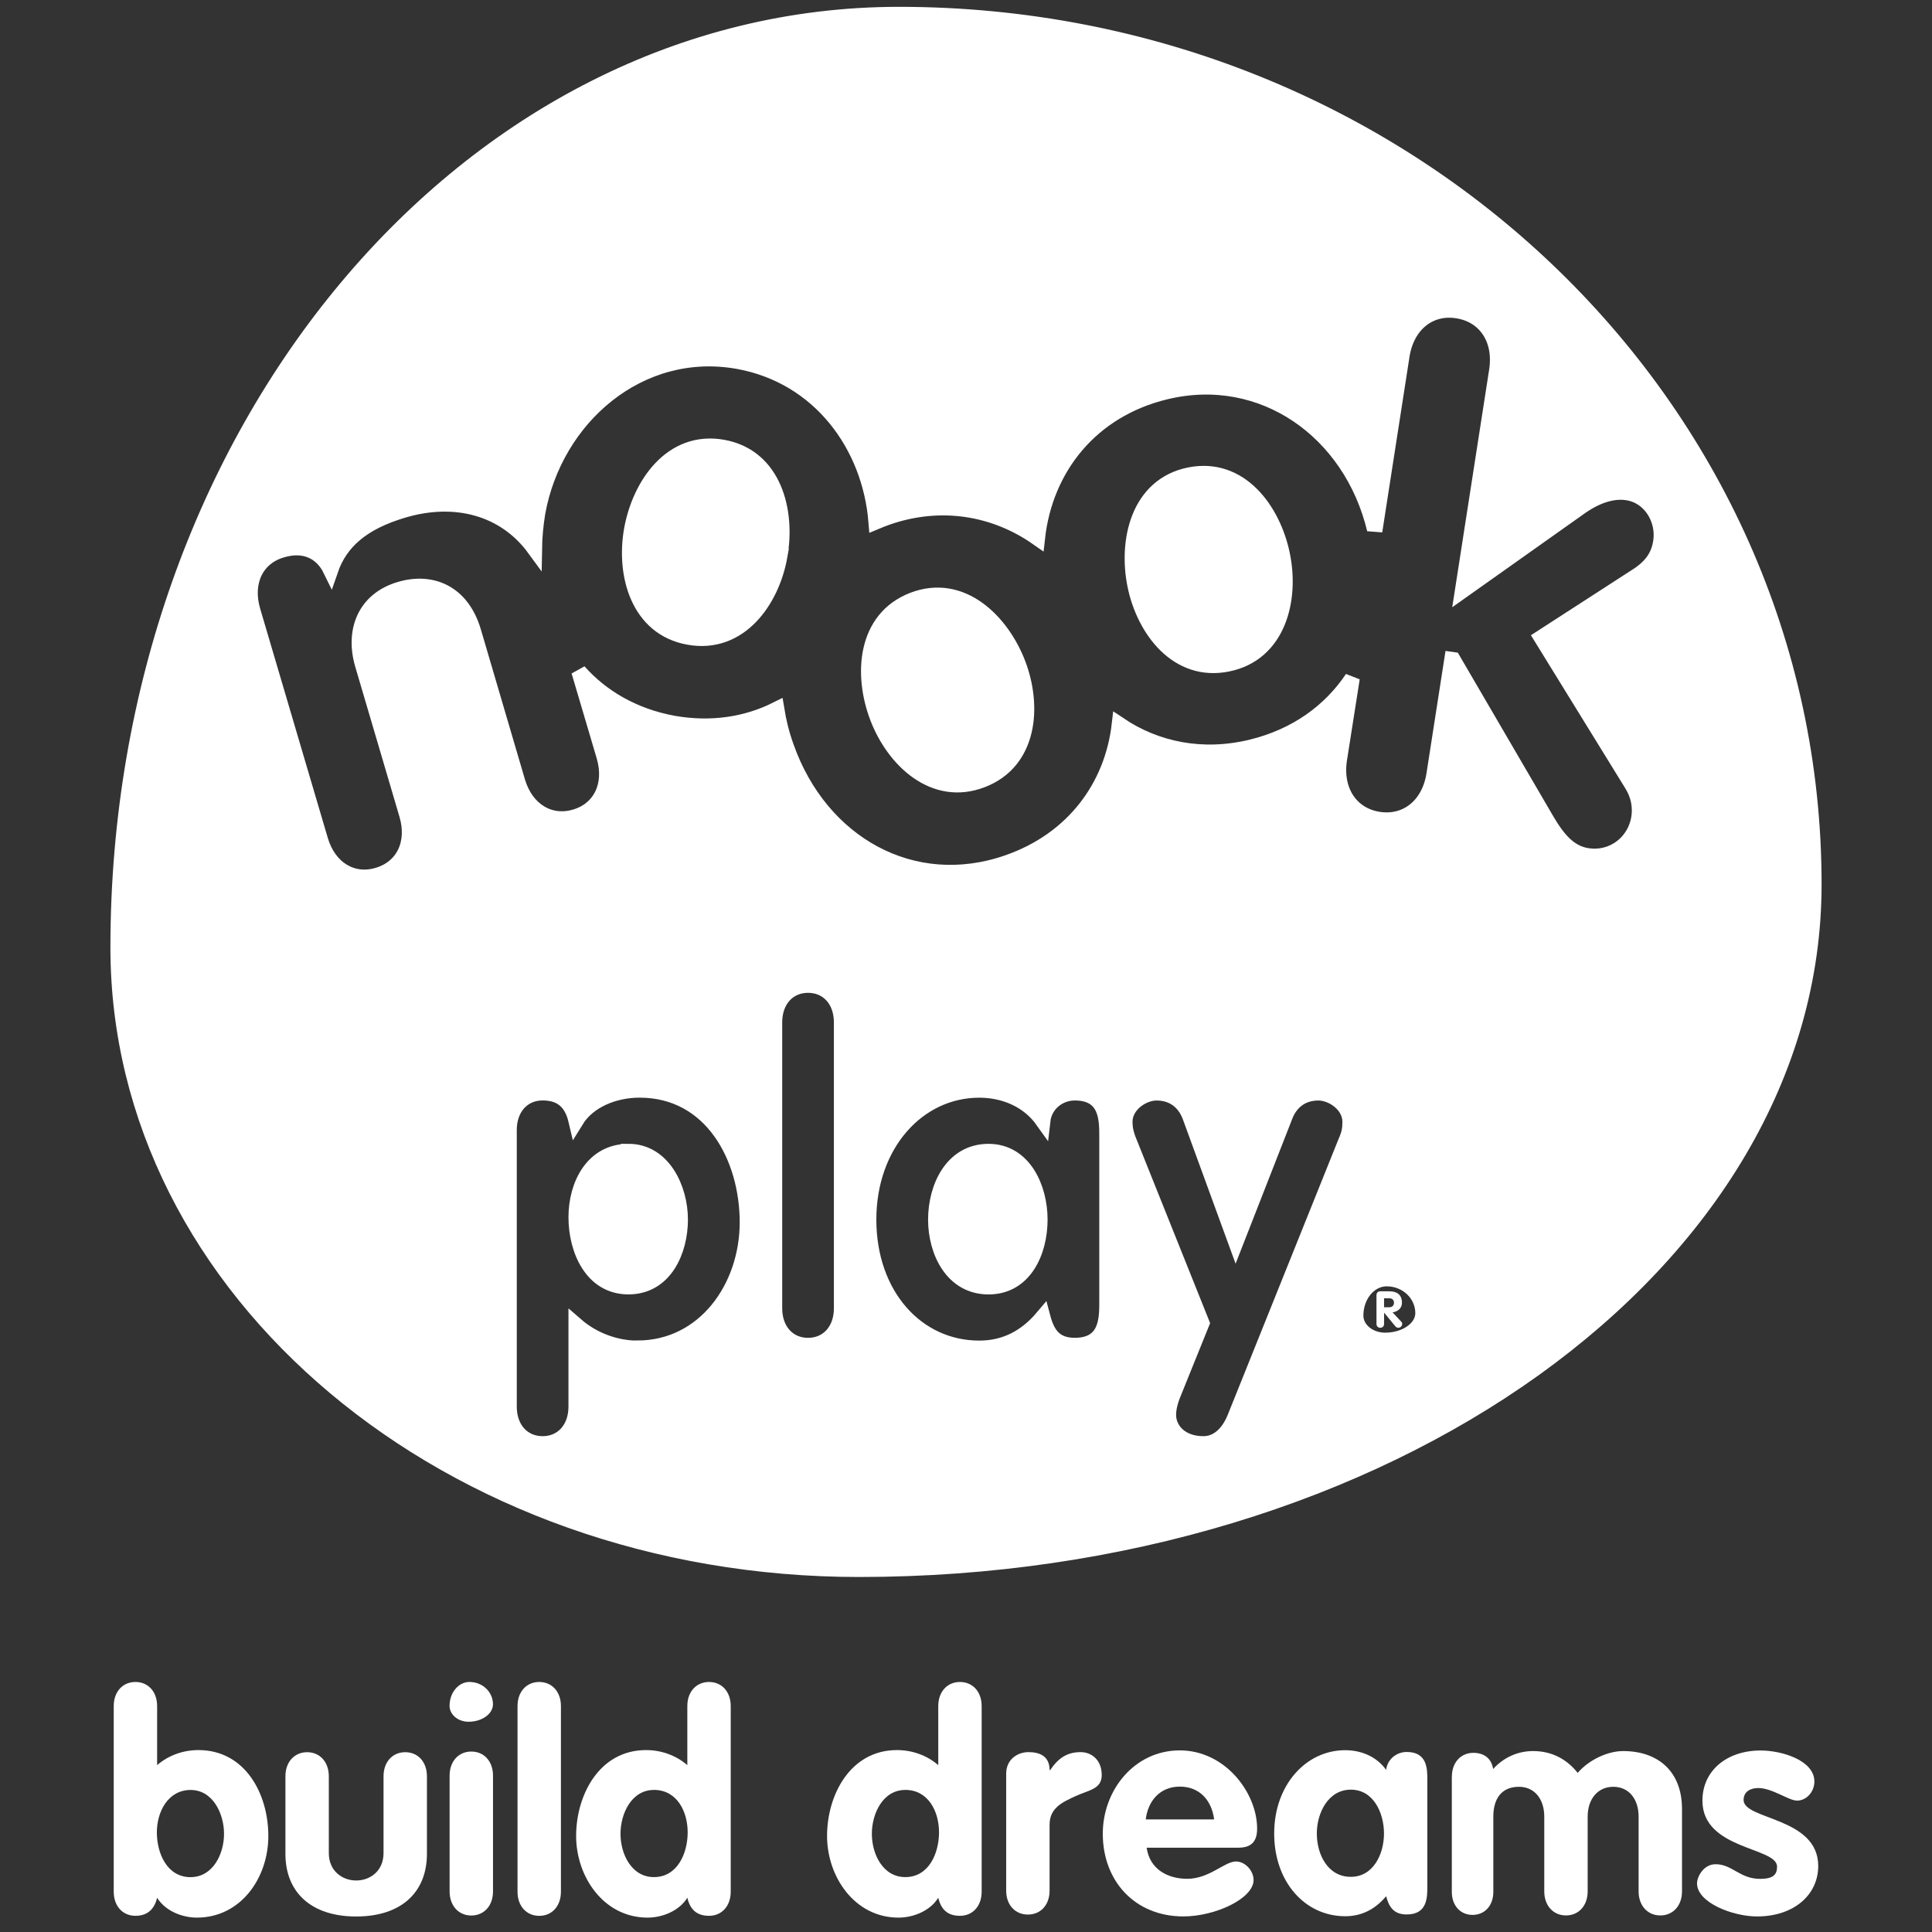 <svg viewBox="0 0 512 512" xmlns="http://www.w3.org/2000/svg" data-name="Layer 1" id="Layer_1">
  <rect x="0" y="0" width="512" height="512" fill="#333333" stroke="none"/>
  <defs>
    <style>
      .cls-1 {
        stroke: #fff;
        stroke-width: 4px;
      }

      .cls-1, .cls-2 {
        fill: #fff;
      }
    </style>
  </defs>
  <g data-name="noook Os" id="noook_Os">
    <path d="M206.67,147.41c-2.12,11.9-10.71,23.91-24.16,21.47-13.43-2.39-17.26-16.64-15.14-28.52,2.14-11.9,10.56-24.28,24.21-21.84,13.65,2.47,17.23,17.01,15.09,28.89Z" class="cls-1"></path>
    <path d="M269.81,175.86c4.33,11.31,3.19,26-9.56,30.88-12.73,4.91-23.41-5.28-27.72-16.56-4.33-11.28-3.49-26.23,9.41-31.21,12.95-4.96,23.56,5.66,27.87,16.89Z" class="cls-1"></path>
    <path d="M339.87,147.09c2.44,11.88-1.12,26.18-14.5,28.89-13.37,2.74-22.22-9.07-24.61-20.9-2.39-11.83.9-26.45,14.4-29.22,13.58-2.77,22.32,9.41,24.71,21.22Z" class="cls-1"></path>
  </g>
  <path d="M166.54,305.13c-9.47,0-13.89,8.85-13.89,17.46s4.18,18.44,13.89,18.44,13.77-9.59,13.77-17.83-4.55-18.08-13.77-18.08ZM166.54,305.13c-9.47,0-13.89,8.85-13.89,17.46s4.18,18.44,13.89,18.44,13.77-9.59,13.77-17.83-4.55-18.08-13.77-18.08ZM166.54,305.13c-9.47,0-13.89,8.85-13.89,17.46s4.18,18.44,13.89,18.44,13.77-9.59,13.77-17.83-4.55-18.08-13.77-18.08ZM261.97,305.13c-9.71,0-14.02,9.59-14.02,18.08s4.43,17.83,14.02,17.83,13.65-9.35,13.65-17.83-4.3-18.08-13.65-18.08ZM261.97,305.13c-9.71,0-14.02,9.59-14.02,18.08s4.43,17.83,14.02,17.83,13.65-9.35,13.65-17.83-4.3-18.08-13.65-18.08ZM166.54,305.13c-9.47,0-13.89,8.85-13.89,17.46s4.18,18.44,13.89,18.44,13.77-9.59,13.77-17.83-4.55-18.08-13.77-18.08ZM238.24,3.81C123.83,3.81,31.26,114.42,31.26,251.09c0,91.13,87.86,164.83,196.38,164.83,139.91,0,253.1-81.19,253.1-181.54C480.74,106.93,372.26,3.81,238.24,3.81ZM168.88,357.27c-5.53,0-11.56-2.09-16.23-6.15v21.64c0,5.9-3.69,9.84-8.85,9.84s-8.85-3.93-8.85-9.84v-73.29c0-5.9,3.69-9.84,8.85-9.84s7.75,2.7,8.85,7.38c3.32-5.41,10.21-8.12,16.85-8.12,19.06,0,28.53,17.83,28.53,35.04s-11.31,33.32-29.14,33.32ZM222.99,346.7c0,5.9-3.69,9.84-8.85,9.84s-8.85-3.94-8.85-9.84v-75.75c0-5.9,3.69-9.84,8.85-9.84s8.85,3.93,8.85,9.84v75.75ZM293.32,344.97c0,4.55,0,11.56-8.48,11.56-5.17,0-7.25-2.83-8.48-7.5-4.55,5.41-10.08,8.24-16.85,8.24-16.6,0-29.27-14.14-29.27-34.06s13.03-34.31,29.27-34.31c6.52,0,12.91,2.58,16.85,8.12.49-4.3,4.18-7.38,8.48-7.38,8.48,0,8.48,7.01,8.48,11.56v43.77ZM356.9,301.81l-29.64,73.78c-1.47,3.69-4.18,7.01-8.36,7.01-6.03,0-9.22-3.81-9.22-7.62,0-1.72.49-3.57,1.11-5.16l7.75-19.18-19.55-48.82c-.49-1.35-.86-2.7-.86-4.55,0-4.43,4.67-7.62,8.36-7.62,4.31,0,7.38,2.34,8.85,6.27l12.17,33.32,13.03-33.32c1.48-3.93,4.55-6.27,8.85-6.27,3.69,0,8.36,3.2,8.36,7.62,0,1.84-.25,3.2-.86,4.55ZM367.07,355.17c-4.29,0-7.76-2.91-7.76-6.51,0-5.4,3.66-9.77,8.18-9.77,5.29,0,9.58,4.07,9.58,9.11,0,3.96-4.47,7.17-10,7.17ZM433.72,152.62l-25.28,16.34,24.01,38.95c1.84,2.96,2.29,6.08,1.84,8.84-1.05,6.6-7.05,11.03-13.6,10.01-4.58-.72-7.64-4.04-10.83-9.51l-24.76-42.44-.35-.05-4.73,30.41c-1.27,8.32-7.35,13.08-14.64,11.96-7.3-1.12-11.66-7.5-10.41-15.84l3.39-21.57c-5.88,8.77-14.87,15.34-26.67,18.23-13,3.17-25.26.65-35.07-5.95-1.89,16.46-12.21,30.51-29.52,36.54-25.21,8.82-49.71-5.03-58.73-30.73-1.19-3.31-1.99-6.6-2.52-9.86-7.99,4.01-17.31,5.48-27.42,3.71-10.39-1.92-18.91-6.85-25.03-13.75l6.67,22.56c2.22,7.6-1.02,14.05-7.64,15.99-6.68,1.99-12.93-1.7-15.22-9.29l-11.68-39.75c-3.11-10.61-11.31-13.72-19.53-11.28-9.36,2.74-12.55,11.08-9.94,19.98l11.73,39.8c2.24,7.6-1.02,14.05-7.7,15.99-6.62,1.99-12.9-1.69-15.14-9.29l-17.93-60.79c-2.24-7.65.97-14.1,7.67-16.04,5.85-1.77,10.53.35,12.93,5.28,2.59-7.5,8.47-12.63,19.25-15.82,13.82-4.11,26.92-.57,34.77,10.19.05-3.14.35-6.33.87-9.52,4.51-25.18,26.97-44.83,53.15-40.12,21.47,3.91,34.84,22.14,36.49,42.49.95-.4,1.92-.77,2.89-1.12,14.35-5.03,28.67-2.44,39.9,5.43,2.07-18.66,14.25-33.97,33.95-38.73,25.73-6.23,49.12,10.46,55.37,36.41.03.2.07.35.07.5l7.22-46.5c1.29-8.32,7.4-13.1,14.69-11.9,7.27,1.12,11.66,7.45,10.39,15.77l-9.07,58.41,31.53-22.34c4.61-3.19,8.84-4.16,12.13-3.64,6.3.94,9.76,7.35,8.89,12.93-.55,3.68-2.29,6.45-6.4,9.14ZM261.97,305.13c-9.71,0-14.02,9.59-14.02,18.08s4.43,17.83,14.02,17.83,13.65-9.35,13.65-17.83-4.3-18.08-13.65-18.08ZM166.54,305.13c-9.47,0-13.89,8.85-13.89,17.46s4.18,18.44,13.89,18.44,13.77-9.59,13.77-17.83-4.55-18.08-13.77-18.08ZM166.54,305.13c-9.47,0-13.89,8.85-13.89,17.46s4.18,18.44,13.89,18.44,13.77-9.59,13.77-17.83-4.55-18.08-13.77-18.08ZM261.97,305.13c-9.71,0-14.02,9.59-14.02,18.08s4.43,17.83,14.02,17.83,13.65-9.35,13.65-17.83-4.3-18.08-13.65-18.08ZM261.97,305.13c-9.71,0-14.02,9.59-14.02,18.08s4.43,17.83,14.02,17.83,13.65-9.35,13.65-17.83-4.3-18.08-13.65-18.08ZM166.54,305.13c-9.47,0-13.89,8.85-13.89,17.46s4.18,18.44,13.89,18.44,13.77-9.59,13.77-17.83-4.55-18.08-13.77-18.08ZM166.54,305.13c-9.47,0-13.89,8.85-13.89,17.46s4.18,18.44,13.89,18.44,13.77-9.59,13.77-17.83-4.55-18.08-13.77-18.08ZM166.54,305.13c-9.47,0-13.89,8.85-13.89,17.46s4.18,18.44,13.89,18.44,13.77-9.59,13.77-17.83-4.55-18.08-13.77-18.08Z" class="cls-1"></path>
  <path d="M364.78,343.26c0-.65.36-1.05,1.03-1.05h2.37c2.07,0,3.35.93,3.35,3.04,0,1.48-1.12,2.33-2.49,2.54l2.29,2.45c.19.2.27.4.27.59,0,.52-.42,1.04-1.01,1.04-.24,0-.56-.09-.78-.35l-2.98-3.62h-.03v2.92c0,.67-.43,1.05-1.01,1.05s-1.01-.38-1.01-1.05v-7.55ZM366.79,346.44h1.38c.74,0,1.25-.44,1.25-1.2s-.51-1.18-1.25-1.18h-1.38v2.38Z" class="cls-2" id="R"></path>
  <g data-name="build dreams Group" id="build_dreams_Group">
    <path d="M476.16,477.17c-2.14,0-6.49-3.32-10.21-3.32-2.06,0-3.88.95-3.88,3.17,0,5.3,19.78,4.51,19.78,17.49,0,7.6-6.41,13.37-16.22,13.37-6.41,0-15.9-3.64-15.9-8.78,0-1.74,1.74-5.06,4.91-5.06,4.43,0,6.41,3.88,11.79,3.88,3.48,0,4.51-1.11,4.51-3.24,0-5.22-19.78-4.43-19.78-17.49,0-7.91,6.41-13.29,15.43-13.29,5.62,0,14.24,2.61,14.24,8.23,0,2.61-1.98,5.06-4.67,5.06Z" class="cls-2" id="s"></path>
    <path d="M384.76,470.86c0-3.8,2.38-6.34,5.7-6.34,2.93,0,4.83,1.58,5.23,4.28,2.77-3.01,6.42-4.75,10.61-4.75,4.75,0,8.79,1.98,11.8,5.78,3.17-3.65,8.16-5.78,12.04-5.78,9.27,0,15.61,5.39,15.61,15.37v21.8c0,3.83-2.4,6.39-5.75,6.39s-5.75-2.56-5.75-6.39v-19.79c0-4.63-2.56-7.91-6.71-7.91s-6.79,3.28-6.79,7.91v19.79c0,3.83-2.4,6.39-5.75,6.39s-5.75-2.56-5.75-6.39v-19.79c0-4.63-2.56-7.91-6.71-7.91-4.71,0-6.79,3.28-6.79,7.91v19.93c0,3.67-2.29,6.11-5.5,6.11s-5.5-2.44-5.5-6.11v-30.49Z" class="cls-2" id="m"></path>
    <path d="M378.26,499.91c0,2.93,0,7.44-5.46,7.44-3.32,0-4.67-1.82-5.46-4.83-2.93,3.48-6.49,5.3-10.84,5.3-10.68,0-18.83-9.1-18.83-21.92s8.39-22.08,18.83-22.08c4.19,0,8.31,1.66,10.84,5.22.32-2.77,2.69-4.75,5.46-4.75,5.46,0,5.46,4.51,5.46,7.44v28.17ZM357.99,497.38c5.93,0,8.78-6.01,8.78-11.47s-2.77-11.63-8.78-11.63-9.02,6.17-9.02,11.63,2.85,11.47,9.02,11.47Z" class="cls-2" id="a"></path>
    <path d="M303.88,489.67c.79,5.62,5.46,8.23,10.76,8.23,5.86,0,9.89-4.59,12.9-4.59,2.45,0,4.67,2.45,4.67,4.91,0,4.91-10.13,9.65-18.6,9.65-12.82,0-21.36-9.34-21.36-21.92,0-11.55,8.39-22.08,20.41-22.08s20.49,11.24,20.49,20.73c0,3.4-1.5,5.06-4.99,5.06h-24.29ZM321.76,482.17c-.63-4.99-3.8-8.7-9.1-8.7s-8.47,3.88-9.02,8.7h18.12Z" class="cls-2" id="e"></path>
    <path d="M266.65,470.03c0-3.8,3.04-5.7,5.91-5.7,3.03,0,5.59,1.11,5.59,4.75h.16c2.16-3.17,4.47-4.75,8.07-4.75,2.8,0,5.59,1.98,5.59,6.09,0,3.72-3.43,3.96-6.87,5.54-3.43,1.58-6.95,3.09-6.95,7.6v17.49c0,3.8-2.39,6.33-5.75,6.33s-5.75-2.53-5.75-6.33v-31.02Z" class="cls-2" id="r"></path>
    <path d="M260.15,501.32c0,3.83-2.39,6.39-5.75,6.39s-5.03-1.76-5.75-4.79c-2.16,3.51-6.63,5.27-10.54,5.27-11.58,0-18.93-10.78-18.93-21.64s6.15-22.76,18.53-22.76c3.99,0,7.91,1.36,10.94,3.99v-15.65c0-3.83,2.4-6.39,5.75-6.39s5.75,2.56,5.75,6.39v49.2ZM239.91,474.35c-5.93,0-8.86,6.25-8.86,11.63s2.93,11.47,8.86,11.47c6.25,0,8.94-6.33,8.94-11.87s-2.85-11.24-8.94-11.24Z" class="cls-2" id="d"></path>
    <path d="M193.65,501.32c0,3.83-2.4,6.39-5.75,6.39s-5.03-1.76-5.75-4.79c-2.16,3.51-6.63,5.27-10.54,5.27-11.58,0-18.93-10.78-18.93-21.64s6.15-22.76,18.53-22.76c3.99,0,7.91,1.36,10.94,3.99v-15.65c0-3.83,2.39-6.39,5.75-6.39s5.75,2.56,5.75,6.39v49.2ZM173.3,474.35c-5.93,0-8.86,6.25-8.86,11.63s2.93,11.47,8.86,11.47c6.25,0,8.94-6.33,8.94-11.87s-2.85-11.24-8.94-11.24Z" class="cls-2" data-name="d" id="d-2"></path>
    <path d="M137.15,452.13c0-3.83,2.39-6.39,5.75-6.39s5.75,2.56,5.75,6.39v49.2c0,3.83-2.4,6.39-5.75,6.39s-5.75-2.56-5.75-6.39v-49.2Z" class="cls-2" id="l"></path>
    <g data-name="i Group" id="i_Group">
      <path d="M119.15,470.57c0-3.83,2.39-6.39,5.75-6.39s5.75,2.56,5.75,6.39v30.67c0,3.83-2.4,6.39-5.75,6.39s-5.75-2.56-5.75-6.39v-30.67Z" class="cls-2" data-name="i upright" id="i_upright"></path>
      <path d="M124.44,445.74c3.43,0,6.2,2.64,6.2,5.9,0,2.57-2.9,4.64-6.48,4.64-2.78,0-5.02-1.89-5.02-4.22,0-3.5,2.37-6.33,5.3-6.33" class="cls-2" data-name="i dot" id="i_dot"></path>
    </g>
    <path d="M75.64,470.74c0-3.83,2.4-6.39,5.75-6.39s5.75,2.56,5.75,6.39v20.36c0,4.68,3.51,7.25,7.25,7.25s7.25-2.57,7.25-7.25v-20.36c0-3.83,2.39-6.39,5.75-6.39s5.75,2.56,5.75,6.39v20.54c0,10.13-6.73,16.61-18.75,16.61s-18.75-6.49-18.75-16.61v-20.54Z" class="cls-2" id="u"></path>
    <path d="M30.14,452.13c0-3.83,2.39-6.39,5.75-6.39s5.75,2.56,5.75,6.39v15.65c3.03-2.63,6.95-3.99,10.94-3.99,12.38,0,18.53,11.58,18.53,22.76s-7.35,21.64-18.93,21.64c-3.91,0-8.39-1.76-10.54-5.27-.72,3.03-2.56,4.79-5.75,4.79-3.36,0-5.75-2.56-5.75-6.39v-49.2ZM50.51,497.46c5.93,0,8.86-6.17,8.86-11.47s-2.93-11.63-8.86-11.63-8.94,5.7-8.94,11.24,2.69,11.87,8.94,11.87Z" class="cls-2" id="b"></path>
  </g>
</svg>